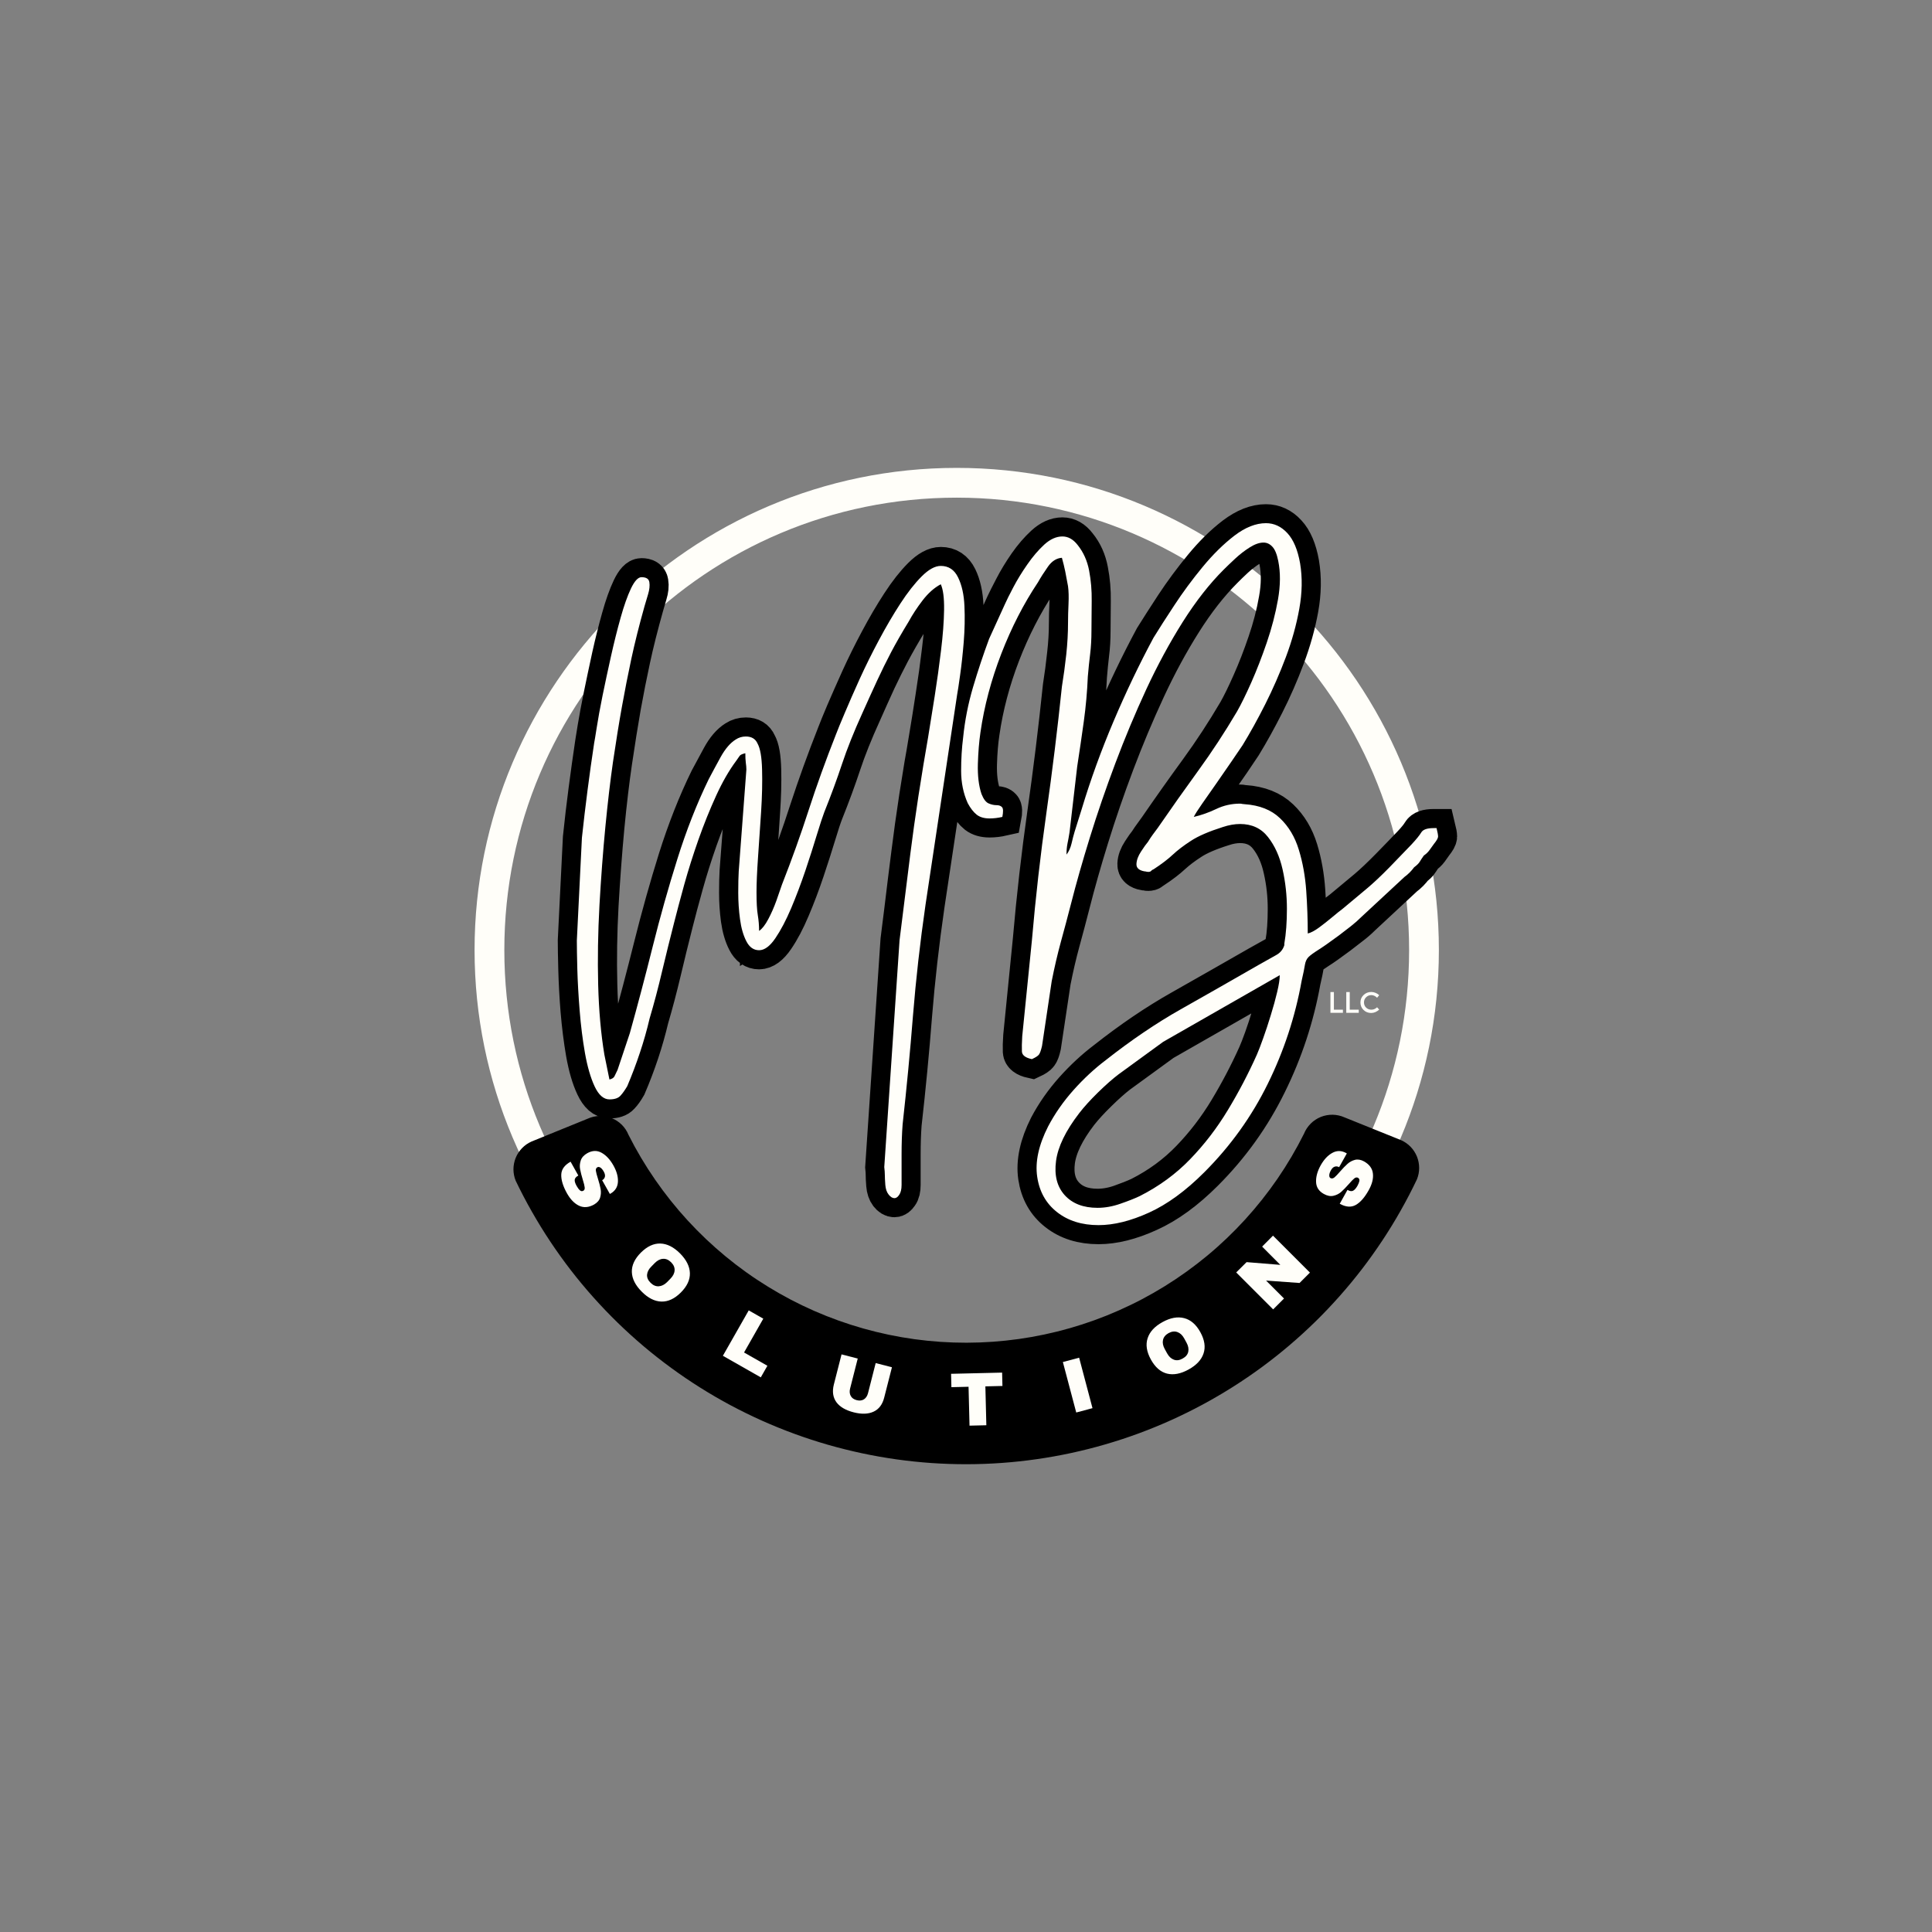 <svg xmlns="http://www.w3.org/2000/svg" xmlns:xlink="http://www.w3.org/1999/xlink" width="500" zoomAndPan="magnify" viewBox="0 0 375 375" height="500" preserveAspectRatio="xMidYMid meet" version="1.0"><rect x="0" y="0" width="375" height="375" fill="#808080" stroke="none"/><defs><g/><clipPath id="c347f28072"><path d="M 92.113 90.816 L 279.613 90.816 L 279.613 278 L 92.113 278 Z M 92.113 90.816 " clip-rule="nonzero"/></clipPath></defs><g clip-path="url(#c347f28072)"><path fill="#fffef9" d="M 185.699 277.988 C 133.996 277.988 92.113 235.816 92.113 184.402 C 92.113 132.988 133.996 90.816 185.699 90.816 C 237.402 90.816 279.285 132.699 279.285 184.402 C 279.285 236.105 237.113 277.988 185.699 277.988 Z M 185.699 96.594 C 137.176 96.594 97.891 135.875 97.891 184.402 C 97.891 232.93 137.176 272.211 185.699 272.211 C 234.227 272.211 273.508 232.93 273.508 184.402 C 273.508 135.875 233.938 96.594 185.699 96.594 Z M 185.699 96.594 " fill-opacity="1" fill-rule="nonzero"/></g><path stroke-linecap="butt" transform="matrix(0.75, 0, 0, 0.75, 74.805, 97.219)" fill="none" stroke-linejoin="miter" d="M 96.698 111.281 C 97.49 110.765 98.281 109.76 99.078 108.255 C 99.87 106.776 100.568 105.182 101.167 103.463 C 101.786 101.75 102.281 100.37 102.646 99.318 C 105.177 92.823 107.469 86.39 109.526 80.021 C 111.609 73.656 113.964 67.125 116.604 60.437 C 117.031 59.302 117.792 57.437 118.885 54.844 C 120 52.25 121.297 49.312 122.776 46.031 C 124.276 42.729 125.927 39.396 127.729 36.031 C 129.531 32.64 131.375 29.5 133.26 26.609 C 135.146 23.713 136.99 21.364 138.792 19.568 C 140.594 17.765 142.245 16.864 143.745 16.864 C 145.76 16.864 147.25 17.849 148.214 19.823 C 149.177 21.797 149.724 24.271 149.854 27.25 C 149.984 30.229 149.917 33.328 149.661 36.547 C 149.406 39.739 149.094 42.588 148.729 45.099 C 148.385 47.609 148.13 49.302 147.958 50.182 L 139.786 104.594 C 138.375 114.323 137.292 123.844 136.542 133.146 C 135.813 142.474 134.911 151.875 133.839 161.349 C 133.667 163.708 133.583 166.292 133.583 169.099 C 133.583 171.932 133.583 174.568 133.583 177.01 C 133.583 178.172 133.38 179.026 132.969 179.583 C 132.583 180.161 132.177 180.453 131.75 180.453 C 131.214 180.453 130.698 180.14 130.203 179.521 C 129.734 178.896 129.453 178.062 129.37 177.01 C 129.281 175.875 129.24 175.015 129.24 174.437 C 129.24 173.88 129.198 173.208 129.115 172.411 L 133.068 113.661 C 133.776 108.13 134.406 103.015 134.964 98.323 C 135.542 93.625 136.156 88.885 136.797 84.104 C 137.464 79.302 138.276 74.01 139.24 68.219 C 139.521 66.719 139.917 64.396 140.432 61.239 C 140.969 58.068 141.536 54.51 142.135 50.568 C 142.76 46.62 143.307 42.677 143.776 38.729 C 144.271 34.765 144.536 31.25 144.578 28.182 C 144.625 25.094 144.344 22.901 143.745 21.588 C 142.073 22.469 140.505 23.854 139.047 25.739 C 137.615 27.625 136.411 29.448 135.448 31.208 C 133.688 34.099 132.167 36.76 130.88 39.182 C 129.615 41.583 128.406 44.015 127.245 46.479 C 126.109 48.948 124.844 51.755 123.453 54.906 C 121.245 59.75 119.484 64.146 118.177 68.094 C 116.87 72.036 115.339 76.208 113.578 80.599 C 113.13 81.739 112.484 83.687 111.651 86.453 C 110.813 89.219 109.828 92.297 108.693 95.682 C 107.557 99.073 106.323 102.328 104.995 105.458 C 103.688 108.568 102.323 111.151 100.911 113.208 C 99.516 115.265 98.109 116.297 96.698 116.297 C 95.302 116.297 94.208 115.526 93.417 113.979 C 92.625 112.458 92.068 110.552 91.745 108.255 C 91.443 105.984 91.292 103.713 91.292 101.437 C 91.292 99.146 91.339 97.291 91.422 95.875 L 93.417 69.536 C 93.417 69.005 93.375 68.411 93.286 67.771 C 93.203 67.104 93.161 66.291 93.161 65.328 C 92.365 65.5 91.875 65.724 91.682 66 C 91.51 66.26 91.208 66.687 90.781 67.286 C 88.938 69.755 87.198 72.765 85.568 76.323 C 83.943 79.885 82.417 83.666 81.005 87.677 C 79.609 91.661 78.385 95.541 77.339 99.318 C 76.286 103.088 75.406 106.38 74.703 109.187 C 73.651 113.307 72.62 117.5 71.615 121.765 C 70.604 126.031 69.531 130.094 68.396 133.953 C 67.688 136.932 66.854 139.87 65.891 142.765 C 64.922 145.677 63.823 148.583 62.578 151.479 C 61.979 152.526 61.385 153.354 60.807 153.953 C 60.25 154.578 59.307 154.885 57.979 154.885 C 56.479 154.885 55.203 153.76 54.151 151.51 C 53.099 149.281 52.266 146.406 51.641 142.89 C 51.042 139.396 50.583 135.729 50.26 131.896 C 49.958 128.078 49.766 124.521 49.682 121.219 C 49.594 117.937 49.552 115.458 49.552 113.786 L 50.87 87.193 C 51.302 83.057 51.781 78.953 52.318 74.875 C 52.854 70.781 53.422 66.719 54.021 62.687 C 54.109 62.239 54.323 60.901 54.667 58.672 C 55.031 56.437 55.547 53.698 56.208 50.437 C 56.875 47.177 57.594 43.781 58.365 40.245 C 59.156 36.682 59.995 33.349 60.875 30.239 C 61.75 27.109 62.651 24.583 63.573 22.651 C 64.495 20.724 65.396 19.76 66.276 19.76 C 67.495 19.76 68.172 20.198 68.302 21.078 C 68.453 21.953 68.344 22.984 67.979 24.161 C 67.635 25.344 67.339 26.37 67.078 27.25 C 65.667 32.265 64.516 36.823 63.641 40.916 C 62.76 44.989 61.943 49.12 61.193 53.297 C 60.464 57.458 59.703 62.219 58.911 67.578 C 58.203 72.401 57.536 78.015 56.917 84.427 C 56.318 90.838 55.813 97.583 55.406 104.656 C 55.021 111.708 54.911 118.568 55.083 125.234 C 55.255 131.927 55.781 137.948 56.661 143.307 L 57.979 149.739 C 58.688 149.568 59.125 149.281 59.297 148.875 C 59.469 148.489 59.734 147.953 60.099 147.265 L 63.25 137.781 C 65.266 130.573 67.24 123.104 69.172 115.364 C 71.099 107.646 73.219 100.078 75.536 92.661 C 77.875 85.245 80.583 78.37 83.672 72.047 C 84.552 70.375 85.583 68.469 86.76 66.323 C 87.938 64.156 89.234 62.635 90.651 61.755 C 91.443 61.239 92.323 60.984 93.286 60.984 C 94.766 60.984 95.776 61.594 96.313 62.818 C 97.021 64.041 97.417 66.281 97.5 69.536 C 97.589 72.797 97.49 76.443 97.214 80.474 C 96.953 84.505 96.698 88.416 96.438 92.208 C 96.182 95.984 96.052 99.005 96.052 101.281 C 96.052 103.916 96.161 105.901 96.375 107.229 C 96.589 108.536 96.698 109.885 96.698 111.281 Z M 209.198 81.791 C 211.13 81.338 213.057 80.656 214.99 79.734 C 216.917 78.812 218.984 78.349 221.193 78.349 C 221.365 78.349 221.557 78.37 221.771 78.416 C 221.99 78.458 222.182 78.479 222.354 78.479 C 226.234 78.755 229.287 79.969 231.516 82.114 C 233.766 84.255 235.396 86.979 236.406 90.281 C 237.412 93.583 238.047 97.12 238.302 100.89 C 238.557 104.666 238.688 108.354 238.688 111.953 C 239.479 111.786 240.448 111.281 241.583 110.443 C 242.74 109.609 243.885 108.708 245.026 107.745 C 246.162 106.776 247.037 106.073 247.662 105.62 L 253.995 100.349 C 255.646 98.953 257.589 97.12 259.818 94.849 C 262.068 92.552 263.984 90.573 265.573 88.896 C 266.797 87.588 267.62 86.562 268.047 85.812 C 268.5 85.062 269.563 84.687 271.234 84.687 C 271.406 84.687 271.552 84.687 271.682 84.687 C 271.833 84.687 271.953 84.687 272.037 84.687 C 272.292 85.734 272.422 86.463 272.422 86.87 C 272.422 87.26 272.068 87.89 271.359 88.771 C 270.932 89.39 270.537 89.948 270.172 90.443 C 269.828 90.911 269.344 91.364 268.724 91.791 C 268.297 92.416 267.943 92.948 267.662 93.401 C 267.406 93.828 266.922 94.302 266.214 94.818 C 265.531 95.781 264.703 96.614 263.74 97.323 L 252.677 107.614 C 251.797 108.495 250.844 109.318 249.813 110.088 C 248.807 110.885 247.776 111.677 246.729 112.469 C 244.37 114.229 242.589 115.484 241.391 116.234 C 240.208 116.984 239.375 117.594 238.88 118.068 C 238.412 118.557 238.109 119.224 237.979 120.057 C 237.854 120.896 237.563 122.276 237.115 124.208 C 235.443 133.51 232.516 142.401 228.333 150.864 C 224.172 159.359 218.719 166.979 211.964 173.729 C 207.141 178.557 202.349 182.042 197.589 184.182 C 192.854 186.349 188.51 187.432 184.568 187.432 C 180.255 187.432 176.677 186.307 173.823 184.052 C 170.974 181.823 169.26 178.781 168.682 174.922 C 168.125 171.062 169.068 166.708 171.51 161.864 C 173.266 158.542 175.464 155.401 178.104 152.443 C 180.74 149.505 183.505 146.943 186.401 144.755 C 192.979 139.568 199.453 135.172 205.823 131.573 C 212.188 127.969 218.891 124.156 225.922 120.125 C 227.938 118.989 229.469 118.13 230.521 117.552 C 231.594 116.974 232.302 116.114 232.641 114.979 L 232.641 114.594 C 233.073 112.041 233.287 109.031 233.287 105.557 C 233.287 102.083 232.912 98.687 232.162 95.364 C 231.432 92.015 230.188 89.229 228.432 87 C 226.672 84.75 224.26 83.625 221.193 83.625 C 219.781 83.625 218.276 83.89 216.693 84.427 C 213.089 85.562 210.344 86.755 208.458 88 C 206.573 89.219 204.984 90.422 203.698 91.599 C 202.438 92.776 200.797 94.031 198.781 95.364 C 198.521 95.448 198.328 95.578 198.203 95.75 C 198.073 95.922 197.781 96.005 197.333 96.005 C 197.245 96.005 197.12 95.984 196.948 95.943 C 196.776 95.896 196.604 95.875 196.432 95.875 C 195.016 95.62 194.333 94.984 194.375 93.979 C 194.417 92.974 194.813 91.901 195.563 90.765 C 196.313 89.604 196.906 88.771 197.333 88.255 C 197.781 87.547 198.203 86.937 198.589 86.422 C 198.995 85.885 199.412 85.307 199.844 84.687 C 203.359 79.583 206.875 74.62 210.391 69.797 C 213.906 64.974 217.24 59.88 220.391 54.521 C 221.443 52.677 222.662 50.182 224.057 47.026 C 225.469 43.854 226.813 40.401 228.078 36.672 C 229.365 32.943 230.328 29.234 230.969 25.547 C 231.635 21.859 231.667 18.526 231.068 15.547 C 230.703 13.786 230.188 12.552 229.521 11.849 C 228.88 11.14 228.12 10.786 227.24 10.786 C 226.188 10.786 225 11.203 223.672 12.041 C 222.365 12.875 221.109 13.838 219.906 14.932 C 218.729 16.026 217.755 16.969 216.979 17.765 C 213.292 21.453 209.755 25.974 206.37 31.333 C 202.984 36.693 199.844 42.495 196.948 48.734 C 194.052 54.969 191.375 61.359 188.906 67.901 C 186.443 74.437 184.245 80.828 182.313 87.068 C 180.385 93.302 178.766 99.005 177.458 104.172 C 176.578 107.604 175.703 110.916 174.823 114.109 C 173.943 117.328 173.151 120.734 172.443 124.338 L 169.932 141.057 C 169.677 142.193 169.406 142.932 169.13 143.276 C 168.875 143.64 168.26 144.052 167.297 144.5 C 165.646 144.135 164.787 143.469 164.724 142.505 C 164.682 141.542 164.714 140.224 164.823 138.552 L 167.297 113.786 C 168.26 102.64 169.516 91.64 171.057 80.797 C 172.604 69.948 173.943 59.036 175.078 48.057 C 175.51 45.333 175.875 42.568 176.172 39.76 C 176.495 36.953 176.656 34.187 176.656 31.463 C 176.656 30.068 176.698 28.474 176.781 26.672 C 176.87 24.87 176.828 23.349 176.656 22.104 C 176.396 20.625 176.151 19.338 175.917 18.245 C 175.703 17.13 175.422 15.963 175.078 14.739 C 173.667 14.828 172.453 15.599 171.448 17.057 C 170.438 18.495 169.578 19.833 168.875 21.078 C 165.188 26.609 162.021 32.781 159.385 39.599 C 156.771 46.396 154.979 53.172 154.016 59.922 C 153.651 62.302 153.427 65.026 153.339 68.094 C 153.255 71.156 153.568 73.75 154.271 75.875 C 154.786 77.182 155.401 77.995 156.104 78.318 C 156.813 78.62 157.49 78.771 158.13 78.771 C 158.797 78.771 159.281 78.937 159.578 79.281 C 159.901 79.625 159.932 80.463 159.677 81.791 C 158.542 82.047 157.438 82.177 156.365 82.177 C 154.969 82.177 153.854 81.854 153.021 81.213 C 152.182 80.547 151.411 79.552 150.703 78.224 C 149.568 75.693 149 72.916 149 69.89 C 149 66.849 149.172 63.963 149.516 61.239 C 149.964 56.849 150.823 52.505 152.089 48.219 C 153.375 43.911 154.755 39.729 156.234 35.677 L 160.318 26.734 C 160.771 25.771 161.5 24.323 162.505 22.396 C 163.516 20.443 164.714 18.463 166.109 16.448 C 167.521 14.432 168.99 12.724 170.51 11.333 C 172.057 9.916 173.62 9.208 175.208 9.208 C 176.708 9.208 178.026 9.958 179.162 11.463 C 180.667 13.307 181.651 15.5 182.12 18.052 C 182.615 20.583 182.839 23.208 182.797 25.932 C 182.755 28.656 182.734 31.208 182.734 33.588 C 182.734 35.771 182.615 37.765 182.38 39.568 C 182.167 41.37 181.974 43.318 181.802 45.422 C 181.63 49.385 181.276 53.276 180.74 57.094 C 180.224 60.911 179.656 64.791 179.037 68.734 L 177.042 85.745 C 176.87 86.885 176.698 87.87 176.526 88.703 C 176.354 89.541 176.271 90.484 176.271 91.536 C 176.891 90.739 177.328 89.776 177.589 88.64 C 177.844 87.505 178.104 86.495 178.359 85.62 L 180.224 79.666 C 182.495 72.12 185.229 64.578 188.427 57.031 C 191.641 49.484 195.094 42.281 198.781 35.416 C 200.193 33.146 201.995 30.338 204.182 26.995 C 206.391 23.651 208.823 20.359 211.484 17.12 C 214.162 13.864 216.906 11.161 219.714 9.015 C 222.547 6.875 225.266 5.802 227.885 5.802 C 230.005 5.802 231.849 6.661 233.417 8.375 C 235 10.068 236.104 12.672 236.729 16.187 C 237.349 19.875 237.287 23.786 236.531 27.927 C 235.781 32.041 234.615 36.213 233.026 40.437 C 231.464 44.635 229.682 48.698 227.693 52.625 C 225.719 56.526 223.766 60.052 221.839 63.203 C 221.13 64.276 220.167 65.713 218.943 67.51 C 217.719 69.291 216.422 71.156 215.052 73.109 C 213.703 75.036 212.469 76.797 211.354 78.38 C 210.26 79.948 209.542 81.083 209.198 81.791 Z M 184.307 182.958 C 186.24 182.958 188.208 182.609 190.224 181.901 C 192.24 181.193 193.912 180.526 195.245 179.906 C 200.24 177.375 204.578 174.193 208.266 170.354 C 211.953 166.536 215.203 162.302 218.01 157.651 C 220.818 153 223.328 148.219 225.537 143.307 C 225.964 142.344 226.51 140.943 227.177 139.099 C 227.839 137.255 228.495 135.25 229.135 133.083 C 229.802 130.937 230.349 128.948 230.776 127.104 C 231.229 125.26 231.453 123.812 231.453 122.76 L 201.287 140 L 189.714 148.422 C 188.208 149.583 186.453 151.146 184.438 153.12 C 182.422 155.088 180.792 156.87 179.547 158.458 C 176.031 163.021 174.031 167.151 173.537 170.838 C 173.063 174.526 173.813 177.463 175.787 179.651 C 177.781 181.859 180.62 182.958 184.307 182.958 Z M 184.307 182.958 " stroke="#000000" stroke-width="9.879" stroke-opacity="1" stroke-miterlimit="4"/><g fill="#fffef9" fill-opacity="1"><g transform="translate(110.98, 178.219)"><g><path d="M 36.359 2.469 C 36.953 2.07 37.547 1.312 38.141 0.188 C 38.734 -0.926 39.258 -2.125 39.719 -3.406 C 40.176 -4.688 40.535 -5.723 40.797 -6.516 C 42.711 -11.391 44.441 -16.211 45.984 -20.984 C 47.535 -25.766 49.301 -30.66 51.281 -35.672 C 51.602 -36.523 52.176 -37.922 53 -39.859 C 53.82 -41.805 54.789 -44.016 55.906 -46.484 C 57.031 -48.953 58.27 -51.453 59.625 -53.984 C 60.977 -56.523 62.359 -58.879 63.766 -61.047 C 65.18 -63.223 66.566 -64.988 67.922 -66.344 C 69.273 -67.695 70.508 -68.375 71.625 -68.375 C 73.145 -68.375 74.266 -67.629 74.984 -66.141 C 75.711 -64.66 76.125 -62.801 76.219 -60.562 C 76.32 -58.32 76.273 -56 76.078 -53.594 C 75.879 -51.188 75.645 -49.047 75.375 -47.172 C 75.113 -45.297 74.922 -44.031 74.797 -43.375 L 68.656 -2.562 C 67.602 4.738 66.797 11.879 66.234 18.859 C 65.68 25.848 65.008 32.898 64.219 40.016 C 64.082 41.797 64.016 43.738 64.016 45.844 C 64.016 47.945 64.016 49.922 64.016 51.766 C 64.016 52.617 63.863 53.258 63.562 53.688 C 63.27 54.125 62.961 54.344 62.641 54.344 C 62.242 54.344 61.863 54.109 61.5 53.641 C 61.133 53.18 60.922 52.555 60.859 51.766 C 60.797 50.91 60.766 50.27 60.766 49.844 C 60.766 49.414 60.727 48.906 60.656 48.312 L 63.625 4.25 C 64.156 0.102 64.633 -3.727 65.062 -7.25 C 65.488 -10.781 65.945 -14.336 66.438 -17.922 C 66.938 -21.516 67.547 -25.488 68.266 -29.844 C 68.461 -30.957 68.758 -32.695 69.156 -35.062 C 69.551 -37.438 69.977 -40.102 70.438 -43.062 C 70.906 -46.031 71.316 -48.992 71.672 -51.953 C 72.035 -54.922 72.234 -57.555 72.266 -59.859 C 72.297 -62.172 72.082 -63.82 71.625 -64.812 C 70.375 -64.156 69.203 -63.117 68.109 -61.703 C 67.023 -60.285 66.125 -58.914 65.406 -57.594 C 64.082 -55.426 62.941 -53.438 61.984 -51.625 C 61.035 -49.812 60.133 -47.984 59.281 -46.141 C 58.426 -44.297 57.469 -42.188 56.406 -39.812 C 54.758 -36.188 53.441 -32.891 52.453 -29.922 C 51.473 -26.961 50.32 -23.836 49 -20.547 C 48.676 -19.691 48.195 -18.227 47.562 -16.156 C 46.938 -14.082 46.195 -11.773 45.344 -9.234 C 44.488 -6.703 43.566 -4.266 42.578 -1.922 C 41.586 0.41 40.566 2.348 39.516 3.891 C 38.461 5.441 37.41 6.219 36.359 6.219 C 35.305 6.219 34.484 5.641 33.891 4.484 C 33.297 3.336 32.883 1.906 32.656 0.188 C 32.426 -1.52 32.312 -3.227 32.312 -4.938 C 32.312 -6.656 32.344 -8.039 32.406 -9.094 L 33.891 -28.844 C 33.891 -29.238 33.852 -29.68 33.781 -30.172 C 33.719 -30.672 33.688 -31.285 33.688 -32.016 C 33.094 -31.879 32.727 -31.711 32.594 -31.516 C 32.469 -31.316 32.238 -30.988 31.906 -30.531 C 30.531 -28.688 29.234 -26.43 28.016 -23.766 C 26.797 -21.098 25.656 -18.266 24.594 -15.266 C 23.539 -12.266 22.617 -9.348 21.828 -6.516 C 21.047 -3.68 20.391 -1.211 19.859 0.891 C 19.066 3.984 18.289 7.125 17.531 10.312 C 16.781 13.508 15.973 16.562 15.109 19.469 C 14.586 21.707 13.961 23.91 13.234 26.078 C 12.516 28.254 11.691 30.43 10.766 32.609 C 10.305 33.391 9.863 34.008 9.438 34.469 C 9.008 34.938 8.301 35.172 7.312 35.172 C 6.188 35.172 5.227 34.332 4.438 32.656 C 3.656 30.977 3.031 28.82 2.562 26.188 C 2.102 23.551 1.758 20.801 1.531 17.938 C 1.301 15.07 1.148 12.398 1.078 9.922 C 1.016 7.453 0.984 5.594 0.984 4.344 L 1.969 -15.609 C 2.301 -18.703 2.664 -21.781 3.062 -24.844 C 3.457 -27.906 3.883 -30.953 4.344 -33.984 C 4.414 -34.316 4.582 -35.32 4.844 -37 C 5.102 -38.676 5.477 -40.734 5.969 -43.172 C 6.469 -45.609 7.016 -48.16 7.609 -50.828 C 8.203 -53.492 8.828 -55.992 9.484 -58.328 C 10.141 -60.672 10.812 -62.566 11.5 -64.016 C 12.195 -65.461 12.875 -66.188 13.531 -66.188 C 14.457 -66.188 14.969 -65.859 15.062 -65.203 C 15.164 -64.547 15.082 -63.77 14.812 -62.875 C 14.551 -61.988 14.32 -61.219 14.125 -60.562 C 13.07 -56.812 12.219 -53.406 11.562 -50.344 C 10.906 -47.281 10.297 -44.18 9.734 -41.047 C 9.172 -37.922 8.594 -34.348 8 -30.328 C 7.477 -26.703 6.984 -22.484 6.516 -17.672 C 6.055 -12.867 5.676 -7.816 5.375 -2.516 C 5.082 2.785 5 7.938 5.125 12.938 C 5.258 17.945 5.66 22.461 6.328 26.484 L 7.312 31.312 C 7.832 31.188 8.16 30.973 8.297 30.672 C 8.43 30.379 8.629 29.969 8.891 29.438 L 11.266 22.328 C 12.773 16.93 14.254 11.332 15.703 5.531 C 17.148 -0.258 18.75 -5.938 20.5 -11.5 C 22.25 -17.07 24.273 -22.227 26.578 -26.969 C 27.234 -28.219 28.004 -29.648 28.891 -31.266 C 29.785 -32.879 30.758 -34.016 31.812 -34.672 C 32.406 -35.066 33.062 -35.266 33.781 -35.266 C 34.906 -35.266 35.664 -34.805 36.062 -33.891 C 36.582 -32.961 36.875 -31.281 36.938 -28.844 C 37.008 -26.406 36.945 -23.672 36.75 -20.641 C 36.551 -17.617 36.352 -14.691 36.156 -11.859 C 35.957 -9.023 35.859 -6.75 35.859 -5.031 C 35.859 -3.062 35.941 -1.582 36.109 -0.594 C 36.273 0.395 36.359 1.414 36.359 2.469 Z M 36.359 2.469 "/></g></g></g><g fill="#fffef9" fill-opacity="1"><g transform="translate(186.554, 178.219)"><g><path d="M 45.156 -19.656 C 46.602 -19.988 48.051 -20.5 49.5 -21.188 C 50.945 -21.883 52.492 -22.234 54.141 -22.234 C 54.273 -22.234 54.422 -22.211 54.578 -22.172 C 54.742 -22.141 54.895 -22.125 55.031 -22.125 C 57.926 -21.926 60.211 -21.02 61.891 -19.406 C 63.578 -17.801 64.797 -15.758 65.547 -13.281 C 66.305 -10.812 66.785 -8.16 66.984 -5.328 C 67.18 -2.504 67.281 0.258 67.281 2.969 C 67.875 2.832 68.598 2.453 69.453 1.828 C 70.305 1.203 71.16 0.531 72.016 -0.188 C 72.879 -0.914 73.539 -1.445 74 -1.781 L 78.734 -5.734 C 79.992 -6.785 81.461 -8.164 83.141 -9.875 C 84.816 -11.594 86.25 -13.078 87.438 -14.328 C 88.352 -15.316 88.977 -16.086 89.312 -16.641 C 89.645 -17.203 90.438 -17.484 91.688 -17.484 C 91.812 -17.484 91.922 -17.484 92.016 -17.484 C 92.117 -17.484 92.207 -17.484 92.281 -17.484 C 92.477 -16.691 92.578 -16.145 92.578 -15.844 C 92.578 -15.551 92.312 -15.078 91.781 -14.422 C 91.445 -13.961 91.148 -13.551 90.891 -13.188 C 90.629 -12.82 90.27 -12.477 89.812 -12.156 C 89.477 -11.688 89.211 -11.285 89.016 -10.953 C 88.816 -10.629 88.453 -10.27 87.922 -9.875 C 87.398 -9.156 86.773 -8.531 86.047 -8 L 77.75 -0.297 C 77.094 0.359 76.383 0.984 75.625 1.578 C 74.875 2.172 74.102 2.766 73.312 3.359 C 71.531 4.672 70.191 5.609 69.297 6.172 C 68.41 6.734 67.785 7.191 67.422 7.547 C 67.066 7.91 66.836 8.406 66.734 9.031 C 66.641 9.664 66.426 10.707 66.094 12.156 C 64.844 19.133 62.648 25.801 59.516 32.156 C 56.391 38.508 52.289 44.223 47.219 49.297 C 43.602 52.922 40.016 55.539 36.453 57.156 C 32.898 58.77 29.641 59.578 26.672 59.578 C 23.441 59.578 20.754 58.734 18.609 57.047 C 16.473 55.367 15.191 53.082 14.766 50.188 C 14.336 47.289 15.047 44.031 16.891 40.406 C 18.211 37.906 19.859 35.551 21.828 33.344 C 23.805 31.133 25.883 29.207 28.062 27.562 C 33 23.676 37.852 20.383 42.625 17.688 C 47.406 14.988 52.43 12.125 57.703 9.094 C 59.211 8.238 60.363 7.594 61.156 7.156 C 61.945 6.727 62.473 6.086 62.734 5.234 L 62.734 4.938 C 63.066 3.031 63.234 0.773 63.234 -1.828 C 63.234 -4.43 62.953 -6.984 62.391 -9.484 C 61.828 -11.984 60.883 -14.07 59.562 -15.75 C 58.25 -17.438 56.441 -18.281 54.141 -18.281 C 53.086 -18.281 51.969 -18.082 50.781 -17.688 C 48.082 -16.832 46.023 -15.941 44.609 -15.016 C 43.191 -14.098 42.004 -13.191 41.047 -12.297 C 40.098 -11.41 38.863 -10.473 37.344 -9.484 C 37.145 -9.422 36.992 -9.32 36.891 -9.188 C 36.797 -9.051 36.586 -8.984 36.266 -8.984 C 36.191 -8.984 36.086 -9 35.953 -9.031 C 35.828 -9.07 35.695 -9.094 35.562 -9.094 C 34.508 -9.289 34 -9.766 34.031 -10.516 C 34.062 -11.273 34.359 -12.082 34.922 -12.938 C 35.484 -13.801 35.93 -14.426 36.266 -14.812 C 36.586 -15.344 36.895 -15.805 37.188 -16.203 C 37.488 -16.598 37.805 -17.023 38.141 -17.484 C 40.773 -21.305 43.406 -25.023 46.031 -28.641 C 48.664 -32.266 51.172 -36.086 53.547 -40.109 C 54.336 -41.492 55.258 -43.367 56.312 -45.734 C 57.363 -48.109 58.367 -50.695 59.328 -53.5 C 60.285 -56.301 61.008 -59.082 61.5 -61.844 C 61.988 -64.613 62.004 -67.117 61.547 -69.359 C 61.285 -70.672 60.906 -71.586 60.406 -72.109 C 59.914 -72.641 59.344 -72.906 58.688 -72.906 C 57.895 -72.906 57.004 -72.594 56.016 -71.969 C 55.023 -71.344 54.086 -70.617 53.203 -69.797 C 52.316 -68.973 51.578 -68.266 50.984 -67.672 C 48.211 -64.91 45.555 -61.52 43.016 -57.5 C 40.484 -53.477 38.129 -49.129 35.953 -44.453 C 33.785 -39.773 31.781 -34.984 29.938 -30.078 C 28.094 -25.172 26.445 -20.379 25 -15.703 C 23.551 -11.023 22.332 -6.742 21.344 -2.859 C 20.688 -0.297 20.023 2.188 19.359 4.594 C 18.703 7 18.109 9.551 17.578 12.25 L 15.703 24.797 C 15.504 25.648 15.305 26.207 15.109 26.469 C 14.91 26.738 14.453 27.035 13.734 27.359 C 12.484 27.098 11.836 26.602 11.797 25.875 C 11.766 25.156 11.785 24.172 11.859 22.922 L 13.734 4.344 C 14.453 -4.02 15.391 -12.27 16.547 -20.406 C 17.703 -28.539 18.707 -36.723 19.562 -44.953 C 19.895 -46.992 20.176 -49.066 20.406 -51.172 C 20.633 -53.285 20.75 -55.363 20.75 -57.406 C 20.75 -58.457 20.781 -59.656 20.844 -61 C 20.906 -62.352 20.875 -63.492 20.75 -64.422 C 20.551 -65.535 20.367 -66.504 20.203 -67.328 C 20.035 -68.148 19.82 -69.023 19.562 -69.953 C 18.508 -69.879 17.602 -69.301 16.844 -68.219 C 16.082 -67.133 15.441 -66.129 14.922 -65.203 C 12.148 -61.055 9.773 -56.43 7.797 -51.328 C 5.828 -46.223 4.477 -41.133 3.75 -36.062 C 3.488 -34.281 3.32 -32.238 3.25 -29.938 C 3.188 -27.633 3.422 -25.691 3.953 -24.109 C 4.348 -23.117 4.805 -22.508 5.328 -22.281 C 5.859 -22.051 6.367 -21.938 6.859 -21.938 C 7.359 -21.938 7.723 -21.801 7.953 -21.531 C 8.18 -21.27 8.195 -20.645 8 -19.656 C 7.145 -19.457 6.32 -19.359 5.531 -19.359 C 4.477 -19.359 3.641 -19.602 3.016 -20.094 C 2.391 -20.594 1.812 -21.336 1.281 -22.328 C 0.426 -24.234 0 -26.32 0 -28.594 C 0 -30.875 0.129 -33.035 0.391 -35.078 C 0.723 -38.367 1.363 -41.625 2.312 -44.844 C 3.27 -48.07 4.312 -51.203 5.438 -54.234 L 8.5 -60.953 C 8.82 -61.68 9.363 -62.77 10.125 -64.219 C 10.883 -65.664 11.789 -67.145 12.844 -68.656 C 13.895 -70.176 14.992 -71.461 16.141 -72.516 C 17.297 -73.566 18.469 -74.094 19.656 -74.094 C 20.781 -74.094 21.77 -73.535 22.625 -72.422 C 23.738 -71.035 24.477 -69.383 24.844 -67.469 C 25.207 -65.562 25.375 -63.586 25.344 -61.547 C 25.312 -59.504 25.297 -57.594 25.297 -55.812 C 25.297 -54.164 25.211 -52.664 25.047 -51.312 C 24.879 -49.969 24.727 -48.504 24.594 -46.922 C 24.469 -43.961 24.207 -41.051 23.812 -38.188 C 23.414 -35.32 22.988 -32.406 22.531 -29.438 L 21.047 -16.703 C 20.91 -15.836 20.773 -15.094 20.641 -14.469 C 20.516 -13.844 20.453 -13.133 20.453 -12.344 C 20.91 -12.938 21.238 -13.66 21.438 -14.516 C 21.633 -15.379 21.832 -16.141 22.031 -16.797 L 23.422 -21.234 C 25.129 -26.898 27.188 -32.566 29.594 -38.234 C 32 -43.898 34.582 -49.301 37.344 -54.438 C 38.395 -56.145 39.742 -58.25 41.391 -60.75 C 43.035 -63.258 44.863 -65.734 46.875 -68.172 C 48.883 -70.609 50.941 -72.633 53.047 -74.25 C 55.16 -75.863 57.203 -76.672 59.172 -76.672 C 60.754 -76.672 62.141 -76.023 63.328 -74.734 C 64.516 -73.453 65.336 -71.492 65.797 -68.859 C 66.254 -66.098 66.203 -63.164 65.641 -60.062 C 65.086 -56.969 64.219 -53.836 63.031 -50.672 C 61.844 -47.516 60.508 -44.469 59.031 -41.531 C 57.551 -38.602 56.086 -35.957 54.641 -33.594 C 54.109 -32.801 53.379 -31.727 52.453 -30.375 C 51.535 -29.031 50.566 -27.629 49.547 -26.172 C 48.523 -24.723 47.602 -23.406 46.781 -22.219 C 45.957 -21.039 45.414 -20.188 45.156 -19.656 Z M 26.484 56.219 C 27.93 56.219 29.41 55.953 30.922 55.422 C 32.441 54.898 33.691 54.406 34.672 53.938 C 38.43 52.031 41.691 49.645 44.453 46.781 C 47.223 43.914 49.66 40.738 51.766 37.25 C 53.879 33.758 55.758 30.172 57.406 26.484 C 57.727 25.754 58.133 24.695 58.625 23.312 C 59.125 21.926 59.617 20.426 60.109 18.812 C 60.609 17.207 61.02 15.711 61.344 14.328 C 61.676 12.941 61.844 11.852 61.844 11.062 L 39.219 24 L 30.531 30.328 C 29.406 31.18 28.082 32.348 26.562 33.828 C 25.051 35.316 23.836 36.656 22.922 37.844 C 20.285 41.27 18.785 44.363 18.422 47.125 C 18.055 49.895 18.613 52.102 20.094 53.75 C 21.582 55.395 23.711 56.219 26.484 56.219 Z M 26.484 56.219 "/></g></g></g><path fill="#000000" d="M 271.93 221.297 C 272.277 221.449 272.605 221.633 272.918 221.848 C 273.23 222.066 273.52 222.309 273.785 222.582 C 274.047 222.852 274.285 223.148 274.492 223.465 C 274.699 223.781 274.875 224.117 275.02 224.469 C 275.164 224.82 275.27 225.18 275.344 225.555 C 275.418 225.926 275.457 226.301 275.457 226.684 C 275.457 227.062 275.422 227.438 275.352 227.809 C 275.277 228.184 275.172 228.547 275.031 228.898 C 274.055 230.949 273.008 232.965 271.887 234.945 C 270.77 236.926 269.586 238.863 268.328 240.758 C 267.074 242.656 265.754 244.504 264.371 246.309 C 262.988 248.109 261.539 249.863 260.031 251.562 C 258.523 253.266 256.961 254.91 255.336 256.504 C 253.711 258.094 252.035 259.625 250.305 261.098 C 248.57 262.574 246.789 263.984 244.961 265.332 C 243.129 266.68 241.254 267.961 239.332 269.176 C 237.41 270.391 235.449 271.539 233.449 272.617 C 231.449 273.695 229.41 274.699 227.34 275.637 C 225.266 276.57 223.164 277.43 221.031 278.219 C 218.898 279.004 216.738 279.715 214.555 280.348 C 212.375 280.984 210.172 281.539 207.949 282.02 C 205.727 282.5 203.492 282.902 201.242 283.223 C 198.988 283.547 196.73 283.789 194.465 283.953 C 192.195 284.117 189.926 284.199 187.652 284.203 C 185.379 284.207 183.109 284.129 180.84 283.977 C 178.574 283.82 176.312 283.582 174.062 283.27 C 171.809 282.953 169.574 282.559 167.348 282.086 C 165.125 281.613 162.922 281.062 160.734 280.438 C 158.551 279.809 156.391 279.105 154.254 278.324 C 152.121 277.547 150.016 276.691 147.938 275.766 C 145.863 274.836 143.824 273.836 141.816 272.766 C 139.812 271.695 137.848 270.555 135.922 269.344 C 134 268.137 132.117 266.859 130.285 265.516 C 128.449 264.176 126.664 262.77 124.926 261.305 C 123.191 259.836 121.508 258.309 119.879 256.723 C 118.25 255.137 116.68 253.496 115.168 251.801 C 113.652 250.105 112.199 248.355 110.809 246.559 C 109.422 244.758 108.094 242.914 106.836 241.023 C 105.574 239.129 104.383 237.195 103.258 235.219 C 102.133 233.246 101.078 231.23 100.098 229.184 C 99.953 228.832 99.844 228.469 99.773 228.098 C 99.699 227.723 99.664 227.348 99.66 226.969 C 99.66 226.59 99.699 226.211 99.77 225.84 C 99.84 225.469 99.949 225.105 100.09 224.754 C 100.234 224.402 100.406 224.066 100.613 223.746 C 100.82 223.43 101.059 223.133 101.32 222.863 C 101.586 222.59 101.871 222.344 102.184 222.125 C 102.496 221.91 102.824 221.723 103.172 221.57 L 114.094 217.129 C 114.457 216.965 114.828 216.84 115.215 216.75 C 115.605 216.66 115.996 216.613 116.395 216.602 C 116.789 216.594 117.184 216.625 117.574 216.691 C 117.965 216.762 118.344 216.871 118.715 217.02 C 119.082 217.164 119.434 217.348 119.766 217.566 C 120.098 217.785 120.402 218.031 120.688 218.312 C 120.969 218.59 121.219 218.895 121.438 219.227 C 121.66 219.559 121.844 219.906 121.992 220.273 C 123.516 223.297 125.238 226.199 127.164 228.984 C 129.09 231.77 131.195 234.406 133.484 236.898 C 135.777 239.391 138.227 241.715 140.84 243.867 C 143.449 246.02 146.195 247.984 149.082 249.754 C 151.965 251.527 154.957 253.094 158.055 254.453 C 161.156 255.812 164.332 256.949 167.59 257.867 C 170.848 258.785 174.156 259.477 177.508 259.938 C 180.859 260.398 184.23 260.625 187.613 260.621 C 191 260.613 194.367 260.375 197.719 259.906 C 201.07 259.434 204.371 258.73 207.629 257.805 C 210.883 256.875 214.059 255.727 217.152 254.355 C 220.25 252.988 223.234 251.414 226.113 249.629 C 228.988 247.848 231.73 245.875 234.336 243.715 C 236.941 241.555 239.383 239.223 241.664 236.723 C 243.945 234.223 246.043 231.578 247.961 228.789 C 249.875 225.996 251.59 223.09 253.102 220.059 C 253.25 219.691 253.434 219.344 253.656 219.012 C 253.875 218.68 254.125 218.375 254.406 218.094 C 254.684 217.812 254.992 217.562 255.324 217.344 C 255.652 217.125 256.004 216.941 256.371 216.793 C 256.742 216.648 257.121 216.535 257.512 216.465 C 257.902 216.395 258.293 216.363 258.691 216.371 C 259.09 216.379 259.48 216.426 259.867 216.516 C 260.254 216.602 260.629 216.727 260.992 216.891 Z M 271.93 221.297 " fill-opacity="1" fill-rule="nonzero"/><g fill="#fffef9" fill-opacity="1"><g transform="translate(107.44, 226.609)"><g><path d="M 11.625 -0.391 C 12.258 0.734 12.551 1.789 12.5 2.781 C 12.445 3.781 11.977 4.535 11.094 5.047 L 10.938 5.141 L 9.438 2.469 L 9.484 2.438 C 9.734 2.301 9.895 2.094 9.969 1.812 C 10.039 1.531 9.969 1.191 9.75 0.797 C 9.539 0.422 9.32 0.16 9.094 0.016 C 8.875 -0.117 8.68 -0.141 8.516 -0.047 C 8.273 0.078 8.176 0.305 8.219 0.641 C 8.27 0.984 8.406 1.5 8.625 2.188 C 8.875 2.977 9.047 3.645 9.141 4.188 C 9.242 4.738 9.211 5.285 9.047 5.828 C 8.891 6.367 8.5 6.82 7.875 7.188 C 6.832 7.77 5.859 7.848 4.953 7.422 C 4.055 6.992 3.273 6.191 2.609 5.016 C 1.836 3.629 1.469 2.422 1.5 1.391 C 1.531 0.367 2.133 -0.469 3.312 -1.125 L 4.812 1.562 C 4.363 1.812 4.129 2.094 4.109 2.406 C 4.086 2.719 4.219 3.117 4.5 3.609 C 4.695 3.961 4.898 4.234 5.109 4.422 C 5.316 4.617 5.539 4.648 5.781 4.516 C 6 4.398 6.086 4.18 6.047 3.859 C 6.016 3.547 5.895 3.062 5.688 2.406 C 5.438 1.582 5.258 0.891 5.156 0.328 C 5.051 -0.223 5.094 -0.785 5.281 -1.359 C 5.469 -1.93 5.895 -2.406 6.562 -2.781 C 7.531 -3.32 8.453 -3.348 9.328 -2.859 C 10.211 -2.367 10.977 -1.547 11.625 -0.391 Z M 11.625 -0.391 "/></g></g></g><g fill="#fffef9" fill-opacity="1"><g transform="translate(120.345, 246.243)"><g><path d="M 11.656 -2.953 C 12.883 -1.711 13.52 -0.441 13.562 0.859 C 13.602 2.16 13.02 3.414 11.812 4.625 C 10.594 5.844 9.328 6.43 8.016 6.391 C 6.711 6.348 5.445 5.707 4.219 4.469 C 2.977 3.227 2.336 1.957 2.297 0.656 C 2.254 -0.645 2.844 -1.906 4.062 -3.125 C 5.281 -4.332 6.539 -4.914 7.844 -4.875 C 9.145 -4.832 10.414 -4.191 11.656 -2.953 Z M 9.922 -1.234 C 9.422 -1.723 8.895 -1.945 8.344 -1.906 C 7.789 -1.875 7.258 -1.602 6.75 -1.094 L 6.094 -0.422 C 5.582 0.078 5.301 0.609 5.25 1.172 C 5.207 1.734 5.438 2.258 5.938 2.75 C 6.426 3.238 6.953 3.461 7.516 3.422 C 8.078 3.391 8.613 3.125 9.125 2.625 L 9.781 1.953 C 10.289 1.441 10.562 0.906 10.594 0.344 C 10.633 -0.219 10.41 -0.742 9.922 -1.234 Z M 9.922 -1.234 "/></g></g></g><g fill="#fffef9" fill-opacity="1"><g transform="translate(139.358, 262.61)"><g><path d="M 5.969 -8.266 L 8.797 -6.656 L 5.062 -0.094 L 9.594 2.484 L 8.312 4.734 L 0.953 0.547 Z M 5.969 -8.266 "/></g></g></g><g fill="#fffef9" fill-opacity="1"><g transform="translate(159.782, 272.446)"><g><path d="M 11.844 -1.188 C 11.508 0.156 10.828 1.066 9.797 1.547 C 8.766 2.035 7.473 2.082 5.922 1.688 C 4.359 1.289 3.238 0.633 2.562 -0.281 C 1.895 -1.207 1.727 -2.344 2.062 -3.688 L 3.562 -9.562 L 6.703 -8.75 L 5.219 -2.922 C 5.082 -2.379 5.125 -1.906 5.344 -1.5 C 5.562 -1.094 5.953 -0.816 6.516 -0.672 C 7.066 -0.535 7.535 -0.594 7.922 -0.844 C 8.305 -1.102 8.566 -1.504 8.703 -2.047 L 10.188 -7.875 L 13.344 -7.062 Z M 11.844 -1.188 "/></g></g></g><g fill="#fffef9" fill-opacity="1"><g transform="translate(184.511, 276.812)"><g><path d="M 6.75 -7.719 L 6.938 -0.172 L 3.672 -0.094 L 3.484 -7.641 L 0.156 -7.562 L 0.094 -10.156 L 10 -10.391 L 10.062 -7.797 Z M 6.75 -7.719 "/></g></g></g><g fill="#fffef9" fill-opacity="1"><g transform="translate(207.708, 274.478)"><g><path d="M 1.188 -0.312 L -1.406 -10.109 L 1.75 -10.953 L 4.344 -1.156 Z M 1.188 -0.312 "/></g></g></g><g fill="#fffef9" fill-opacity="1"><g transform="translate(225.251, 268.632)"><g><path d="M 0.391 -12.016 C 1.922 -12.859 3.32 -13.113 4.594 -12.781 C 5.863 -12.457 6.91 -11.551 7.734 -10.062 C 8.566 -8.551 8.773 -7.176 8.359 -5.938 C 7.953 -4.695 6.984 -3.656 5.453 -2.812 C 3.922 -1.969 2.523 -1.703 1.266 -2.016 C 0.004 -2.336 -1.039 -3.254 -1.875 -4.766 C -2.695 -6.266 -2.906 -7.633 -2.5 -8.875 C -2.102 -10.125 -1.141 -11.172 0.391 -12.016 Z M 1.562 -9.875 C 0.957 -9.531 0.598 -9.082 0.484 -8.531 C 0.367 -7.988 0.484 -7.406 0.828 -6.781 L 1.281 -5.953 C 1.625 -5.328 2.062 -4.914 2.594 -4.719 C 3.125 -4.52 3.691 -4.594 4.297 -4.938 C 4.91 -5.27 5.273 -5.711 5.391 -6.266 C 5.504 -6.816 5.391 -7.406 5.047 -8.031 L 4.594 -8.859 C 4.25 -9.484 3.812 -9.891 3.281 -10.078 C 2.75 -10.273 2.176 -10.207 1.562 -9.875 Z M 1.562 -9.875 "/></g></g></g><g fill="#fffef9" fill-opacity="1"><g transform="translate(246.353, 254.932)"><g><path d="M 5.891 -5.906 L -0.609 -6.375 L 2.875 -2.891 L 0.766 -0.781 L -6.406 -7.953 L -4.391 -9.953 L 2.156 -9.422 L -1.375 -12.969 L 0.734 -15.094 L 7.906 -7.922 Z M 5.891 -5.906 "/></g></g></g><g fill="#fffef9" fill-opacity="1"><g transform="translate(262.73, 235.898)"><g><path d="M -6.375 -9.734 C -5.738 -10.859 -4.988 -11.656 -4.125 -12.125 C -3.258 -12.602 -2.375 -12.598 -1.469 -12.109 L -1.312 -12.016 L -2.812 -9.344 L -2.859 -9.375 C -3.109 -9.508 -3.375 -9.535 -3.656 -9.453 C -3.938 -9.367 -4.188 -9.129 -4.406 -8.734 C -4.613 -8.359 -4.719 -8.035 -4.719 -7.766 C -4.727 -7.504 -4.648 -7.328 -4.484 -7.234 C -4.242 -7.109 -3.988 -7.148 -3.719 -7.359 C -3.457 -7.578 -3.094 -7.957 -2.625 -8.5 C -2.082 -9.125 -1.602 -9.617 -1.188 -9.984 C -0.781 -10.359 -0.301 -10.617 0.25 -10.766 C 0.812 -10.91 1.406 -10.812 2.031 -10.469 C 3.07 -9.883 3.645 -9.098 3.75 -8.109 C 3.863 -7.117 3.586 -6.035 2.922 -4.859 C 2.148 -3.473 1.316 -2.523 0.422 -2.016 C -0.473 -1.516 -1.508 -1.594 -2.688 -2.25 L -1.188 -4.938 C -0.738 -4.688 -0.375 -4.633 -0.094 -4.781 C 0.188 -4.926 0.469 -5.242 0.75 -5.734 C 0.945 -6.086 1.07 -6.398 1.125 -6.672 C 1.176 -6.953 1.082 -7.16 0.844 -7.297 C 0.625 -7.41 0.391 -7.367 0.141 -7.172 C -0.098 -6.984 -0.445 -6.625 -0.906 -6.094 C -1.469 -5.457 -1.961 -4.945 -2.391 -4.562 C -2.816 -4.188 -3.32 -3.93 -3.906 -3.797 C -4.488 -3.66 -5.113 -3.781 -5.781 -4.156 C -6.75 -4.695 -7.25 -5.473 -7.281 -6.484 C -7.32 -7.492 -7.02 -8.578 -6.375 -9.734 Z M -6.375 -9.734 "/></g></g></g><g fill="#fffef9" fill-opacity="1"><g transform="translate(257.706, 196.588)"><g><path d="M 1.203 -0.609 L 2.953 -0.609 L 2.953 0 L 0.531 0 L 0.531 -4.031 L 1.203 -4.031 Z M 1.203 -0.609 "/></g></g></g><g fill="#fffef9" fill-opacity="1"><g transform="translate(260.781, 196.588)"><g><path d="M 1.203 -0.609 L 2.953 -0.609 L 2.953 0 L 0.531 0 L 0.531 -4.031 L 1.203 -4.031 Z M 1.203 -0.609 "/></g></g></g><g fill="#fffef9" fill-opacity="1"><g transform="translate(263.856, 196.588)"><g><path d="M 2.312 -4.047 C 2.594 -4.047 2.867 -3.988 3.141 -3.875 C 3.41 -3.77 3.645 -3.617 3.844 -3.422 L 3.438 -2.922 C 3.289 -3.078 3.117 -3.203 2.922 -3.297 C 2.723 -3.391 2.523 -3.438 2.328 -3.438 C 1.922 -3.438 1.578 -3.297 1.297 -3.016 C 1.023 -2.742 0.891 -2.414 0.891 -2.031 C 0.891 -1.625 1.023 -1.285 1.297 -1.016 C 1.578 -0.742 1.922 -0.609 2.328 -0.609 C 2.742 -0.609 3.113 -0.766 3.438 -1.078 L 3.844 -0.625 C 3.633 -0.426 3.391 -0.266 3.109 -0.141 C 2.836 -0.023 2.562 0.031 2.281 0.031 C 1.695 0.031 1.203 -0.164 0.797 -0.562 C 0.398 -0.957 0.203 -1.441 0.203 -2.016 C 0.203 -2.586 0.406 -3.066 0.812 -3.453 C 1.219 -3.848 1.719 -4.047 2.312 -4.047 Z M 2.312 -4.047 "/></g></g></g></svg>